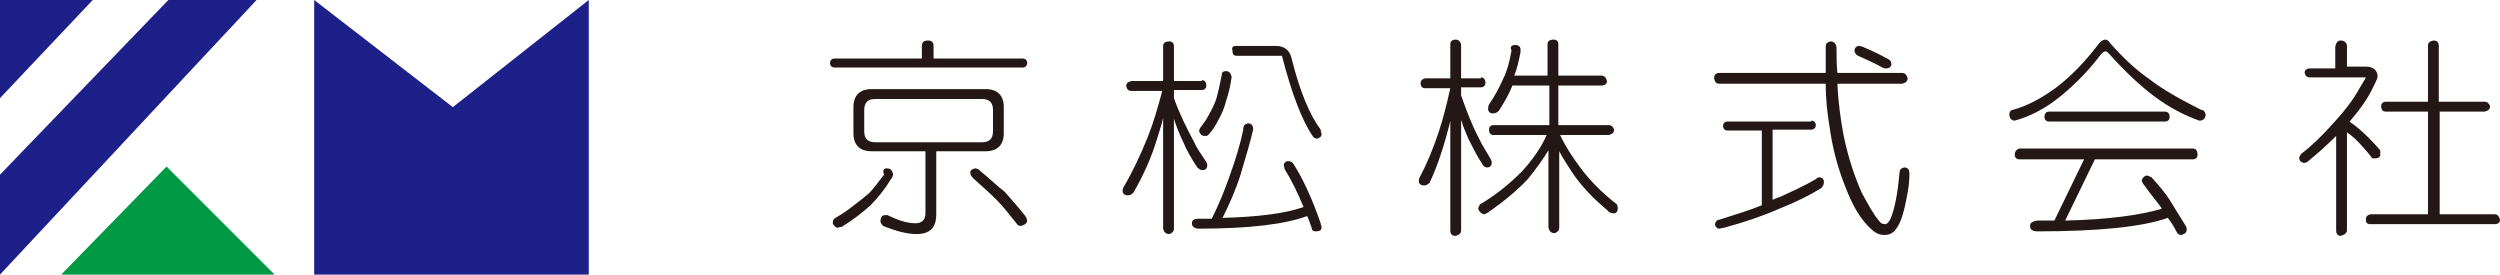 <?xml version="1.0" encoding="UTF-8"?><svg id="_イヤー_1" xmlns="http://www.w3.org/2000/svg" viewBox="0 0 277.7 30.5"><defs><style>.cls-1{fill:#094;}.cls-2{fill:#231815;}.cls-3{fill:#1d2088;}</style></defs><g><polygon class="cls-3" points="0 0 0 10.9 10.3 0 0 0"/><polygon class="cls-3" points="0 19.4 18.7 0 28.5 0 0 30.5 0 19.4"/><polygon class="cls-1" points="6.8 30.5 18.5 18.5 30.5 30.5 6.8 30.5"/><polygon class="cls-3" points="50.3 11.9 34.9 0 34.9 30.5 65.4 30.5 65.4 0 50.3 11.9"/></g><g><path class="cls-2" d="M103.1,4.5c.4,0,.6,.2,.6,.6v1.4h9.9c.3,0,.5,.2,.5,.5s-.2,.5-.5,.5h-20.9c-.3,0-.5-.2-.5-.5s.2-.5,.5-.5h9.7v-1.4c0-.4,.2-.6,.7-.6Zm-4.6,14.2c.4,0,.6,.2,.7,.6,0,.1,0,.2-.1,.4-.8,1.3-1.6,2.3-2.4,3.1-.9,.8-1.9,1.6-3.2,2.4-.2,0-.4,.1-.5,.1-.3-.1-.4-.3-.5-.5,0-.3,.1-.5,.3-.6,.7-.4,1.3-.8,1.8-1.2,.8-.6,1.4-1.1,1.9-1.5,.5-.5,1-1.2,1.7-2.1-.2-.5,0-.7,.3-.7Zm-1.7-8.8h12.7c1.3,0,2,.7,2,2v2.9c0,1.3-.7,2-2,2h-5.5v7c0,1.5-.7,2.2-2.2,2.2-1,0-2.2-.3-3.7-.9-.2-.2-.3-.4-.3-.5,0-.5,.2-.7,.5-.7h.3c1.2,.6,2.2,.9,3.1,.9,.7,0,1.1-.4,1.1-1.1v-6.9h-6c-1.3,0-2-.7-2-2v-2.9c0-1.3,.7-2,2-2Zm12.3,5.9c.8,0,1.2-.4,1.2-1.2v-2.4c0-.8-.4-1.2-1.2-1.2h-11.9c-.8,0-1.2,.4-1.2,1.2v2.4c0,.8,.4,1.2,1.2,1.2h11.9Zm-.8,2.9c.2,0,.4,.1,.6,.3,1.1,.9,1.9,1.7,2.7,2.3,.7,.8,1.5,1.7,2.3,2.7,.1,.2,.2,.4,.2,.5,0,.3-.3,.5-.7,.6-.2,0-.4-.1-.5-.3-.8-1-1.5-1.9-2.2-2.6s-1.6-1.5-2.6-2.4c-.2-.2-.3-.4-.3-.5-.1-.3,.1-.5,.5-.6Z"/><path class="cls-2" d="M133.5,8.9c.3,0,.5,.2,.5,.6,0,.3-.2,.5-.5,.5h-3.1v.9c.6,1.7,1.4,3.3,2.2,4.8,.3,.7,.8,1.4,1.4,2.3,.1,.2,.1,.3,.1,.4,0,.3-.2,.5-.5,.5-.2,0-.4-.1-.6-.3-.6-.9-1.2-1.9-1.6-2.9-.4-.8-.7-1.6-1-2.5v12.2c0,.3-.2,.5-.5,.6-.4,0-.6-.2-.7-.6V13.1c-.2,.9-.5,1.7-.7,2.4-.6,2-1.5,4-2.6,5.9-.2,.2-.4,.3-.6,.3-.4,0-.6-.2-.6-.5,0-.1,0-.2,.1-.4,1-1.7,1.9-3.6,2.7-5.6,.6-1.5,1.1-3.2,1.6-5.1h-3.4c-.4,0-.5-.2-.6-.5,0-.4,.2-.5,.6-.6h3.5v-3.9c0-.3,.2-.5,.7-.5,.3,0,.5,.2,.5,.5v3.9h3.1v-.1Zm5.1,4.8c.4,0,.6,.2,.6,.7-.3,1.3-.8,3-1.4,5-.5,1.6-1.2,3.2-2,4.8,4-.1,7-.5,9-1.2-.7-1.7-1.4-3.1-2.1-4.2,0-.2-.1-.3-.1-.4,0-.3,.2-.5,.5-.5,.2,0,.4,.1,.5,.2,1,1.5,2.1,3.8,3.1,6.7,0,.2,.1,.3,.1,.4,0,.4-.2,.5-.7,.5-.2,0-.4-.1-.4-.4-.2-.5-.3-.9-.5-1.3-2.4,.9-6.4,1.4-12,1.4-.5,0-.8-.2-.8-.6s.3-.5,.7-.5h1.5c.8-1.6,1.4-3.1,1.9-4.5,.8-2.2,1.3-3.9,1.6-5.4,0-.5,.2-.6,.5-.7Zm-2.4-5.8c.3,0,.5,.2,.6,.6v.1c-.1,.8-.3,1.7-.6,2.6-.2,.8-.5,1.5-.9,2.2-.3,.6-.7,1.2-1.1,1.6-.1,.1-.2,.1-.4,.1-.3,0-.5-.2-.6-.5,0-.2,.1-.4,.2-.5,.3-.4,.6-.8,.8-1.2,.4-.7,.7-1.3,.9-1.9,.2-.7,.4-1.6,.6-2.6,0-.4,.2-.5,.5-.5Zm1.1-2.8h4.4c1,0,1.6,.5,1.8,1.5,.9,3.6,2,6.2,3.2,7.8,0,.2,.1,.4,.1,.5,0,.3-.2,.4-.5,.5-.2,0-.4-.1-.5-.3-1.1-1.6-2.3-4.6-3.4-8.9h-5c-.4,0-.5-.2-.5-.6-.1-.3,0-.5,.4-.5Z"/><path class="cls-2" d="M164.5,8.6c.3,0,.5,.2,.5,.6,0,.3-.2,.5-.5,.5h-2.2v.9c.6,1.7,1.2,3.3,2,4.8,.3,.7,.8,1.4,1.3,2.3,.1,.2,.1,.3,.1,.4,0,.3-.2,.5-.5,.5-.2,0-.4-.1-.5-.3-.6-.9-1.1-1.9-1.6-2.9-.3-.7-.6-1.4-.8-2.1v12.3c0,.3-.2,.5-.6,.6-.4,0-.6-.2-.6-.6V13.4c-.1,.6-.3,1.1-.4,1.6-.5,1.8-1.1,3.6-1.9,5.3-.2,.2-.4,.3-.6,.3-.4,0-.6-.2-.6-.5,0-.1,0-.2,.1-.4,.8-1.5,1.5-3.2,2.1-5,.5-1.5,.9-3.1,1.3-4.9h-2.8c-.3,0-.5-.2-.5-.5,0-.4,.2-.5,.5-.6h2.8v-3.8c0-.3,.2-.5,.6-.5,.3,0,.5,.2,.6,.5v3.8h2.2v-.1Zm3.8-3.6c.4,0,.6,.2,.6,.5v.3c-.2,1-.4,1.9-.7,2.6h3.7v-3.5c0-.3,.2-.5,.7-.5,.3,0,.5,.2,.5,.5v3.5h4.8c.3,0,.5,.2,.6,.6,0,.3-.2,.5-.6,.5h-4.8v4.4h5.6c.3,0,.5,.2,.6,.5,0,.3-.2,.5-.6,.6h-5.4c.6,1.3,1.4,2.5,2.3,3.7s2.2,2.6,4,4c.1,.2,.1,.3,.1,.5,0,.3-.2,.5-.4,.5-.3,0-.6-.1-.7-.3-1.7-1.4-3-2.8-4-4.3-.5-.8-1-1.5-1.4-2.3v8.5c0,.3-.2,.5-.5,.6-.4,0-.6-.2-.7-.6v-8.6c-.6,1-1.4,2.1-2.3,3.2-1.2,1.3-2.7,2.5-4.4,3.7-.2,.1-.3,.2-.5,.2-.3-.1-.5-.3-.6-.6,0-.2,.1-.3,.2-.5,1.7-1,3.2-2.2,4.6-3.6,1.2-1.3,2.2-2.7,2.8-4.1h-5.9c-.3,0-.5-.2-.5-.6,0-.3,.2-.5,.5-.5h6.2v-4.4h-4.1c-.3,.8-.8,1.7-1.5,2.8-.2,.2-.4,.3-.7,.3s-.5-.2-.5-.5c0-.1,0-.3,.1-.5,.7-1,1.2-2,1.6-2.9,.4-.8,.7-1.9,.9-3.1-.2-.4,0-.6,.4-.6Z"/><path class="cls-2" d="M211.3,8.1c.3,0,.5,.2,.6,.6,0,.3-.2,.5-.6,.6h-7.2c.1,2.3,.4,4.2,.7,5.8,.5,2.4,1.2,4.5,2,6.3,.7,1.3,1.3,2.4,1.9,3.1,.2,.3,.4,.4,.7,.4,.2,0,.4-.2,.6-.6,.5-1.2,.8-2.9,1-5.1,0-.4,.2-.5,.5-.6,.4,0,.6,.2,.6,.7,0,.8-.1,1.7-.3,2.6-.3,1.7-.7,2.9-1.1,3.4-.3,.5-.7,.8-1.4,.8-.5,0-1-.2-1.5-.7-1.1-1-2-2.5-2.8-4.6-.9-2.2-1.5-4.6-1.8-6.9-.2-1.2-.4-2.8-.4-4.6h-11.8c-.4,0-.5-.2-.6-.6,0-.4,.2-.6,.6-.6h11.8v-2.9c0-.4,.2-.5,.5-.6,.4,0,.6,.2,.7,.6,0,1,0,2,.1,2.9h7.2Zm-10.1,5.3c.3,0,.5,.2,.5,.5s-.2,.5-.5,.5h-4.3v7.8c.4-.2,.8-.3,1-.4,1.3-.6,2.6-1.2,3.8-1.9,.1-.1,.2-.2,.4-.2,.3,0,.5,.2,.5,.5s-.1,.5-.3,.7c-1.3,.8-2.9,1.6-4.7,2.3-1.8,.8-3.9,1.5-6.1,2.1-.2,0-.4,.1-.5,.1-.3,0-.4-.2-.5-.4,0-.3,.2-.6,.5-.6,1.9-.6,3.5-1.1,4.7-1.6V14.5h-3.8c-.3,0-.5-.2-.5-.5s.2-.5,.5-.5h9.3v-.1Zm5.2-8.3c.1,0,.3,0,.5,.1,1,.4,2,.9,2.9,1.4,.2,.1,.3,.3,.3,.6-.1,.3-.3,.4-.6,.4-.1,0-.2,0-.4-.1-.9-.5-1.8-.9-2.7-1.3-.2-.1-.4-.3-.4-.6,0-.2,.1-.4,.4-.5Z"/><path class="cls-2" d="M233.9,4.4c.1,0,.3,.1,.5,.4,1.4,1.6,2.9,3,4.5,4.1,1.3,1,3.2,2.1,5.6,3.3,.3,0,.4,.2,.5,.5,0,.4-.2,.7-.7,.7-1.7-.6-3.4-1.5-5-2.7s-3.2-2.7-5-4.7c-.2-.2-.3-.3-.4-.3s-.3,.1-.5,.3c-1.2,1.6-2.6,3.1-4.4,4.6-1.7,1.4-3.4,2.3-5.2,2.8-.4,0-.6-.3-.6-.7,0-.3,.2-.5,.4-.5,1.8-.5,3.3-1.4,4.7-2.4,1.6-1.2,3.2-2.8,4.8-4.9,.2-.3,.5-.5,.8-.5Zm9.7,12.1c.3,0,.5,.2,.5,.7,0,.3-.2,.5-.5,.5h-10.9l-3.3,6.8c4.7-.1,8.3-.6,10.7-1.3v-.1c-.5-.7-1.2-1.5-1.9-2.5-.2-.2-.3-.5-.3-.6,.1-.2,.2-.4,.5-.5,.2,0,.4,.1,.6,.2,.8,.9,1.5,1.7,2,2.5s1.1,1.8,1.8,2.9c.1,.2,.1,.3,.1,.4,0,.3-.2,.5-.6,.6-.2,0-.4-.1-.5-.3-.3-.6-.6-1.1-1-1.6-2.8,1-7.7,1.5-14.5,1.5-.5,0-.8-.2-.8-.6s.3-.5,.8-.6h1.9l3.3-6.8h-7.2c-.3,0-.5-.2-.5-.5,0-.4,.2-.6,.5-.7h19.3Zm-3.1-4.1c.3,0,.5,.2,.5,.6,0,.3-.2,.5-.5,.5h-12.9c-.3,0-.5-.2-.5-.5,0-.4,.2-.6,.5-.6h12.9Z"/><path class="cls-2" d="M260,4.5c.4,0,.6,.2,.7,.5v2.4h2.1c.8,0,1.3,.4,1.3,1.1,0,.2-.2,.6-.5,1.2-.6,1.3-1.5,2.5-2.6,3.8l.1,.1c.9,.6,2,1.6,3.3,3.1v.5c0,.3-.3,.4-.7,.4-.2,0-.3-.1-.4-.3-.9-1.1-1.7-2-2.6-2.6v10.9c0,.3-.3,.5-.7,.6-.3,0-.5-.2-.5-.6V15.1c-.9,.9-2,1.9-3.1,2.8-.1,.1-.3,.2-.5,.2-.3-.1-.5-.2-.5-.6,0-.1,.1-.2,.2-.4,1.2-.9,2.3-2,3.3-3.1,1.4-1.5,2.5-2.9,3.2-4.2,.5-.8,.7-1.2,.7-1.2h-6.2c-.4,0-.5-.2-.6-.5,0-.3,.2-.5,.6-.5h2.8v-2.4c.1-.5,.3-.7,.6-.7Zm16,6.8c.3,0,.5,.2,.6,.5,0,.3-.2,.5-.6,.6h-5v11.4h6.1c.3,0,.5,.2,.6,.6,0,.3-.2,.5-.6,.5h-13.8c-.4,0-.5-.2-.5-.5,0-.4,.2-.5,.5-.6h6.4V12.4h-4.7c-.3,0-.5-.2-.5-.6,0-.3,.2-.5,.5-.5h4.7V5.1c0-.4,.2-.5,.6-.6,.4,0,.6,.2,.6,.6v6.2h5.1Z"/></g></svg>